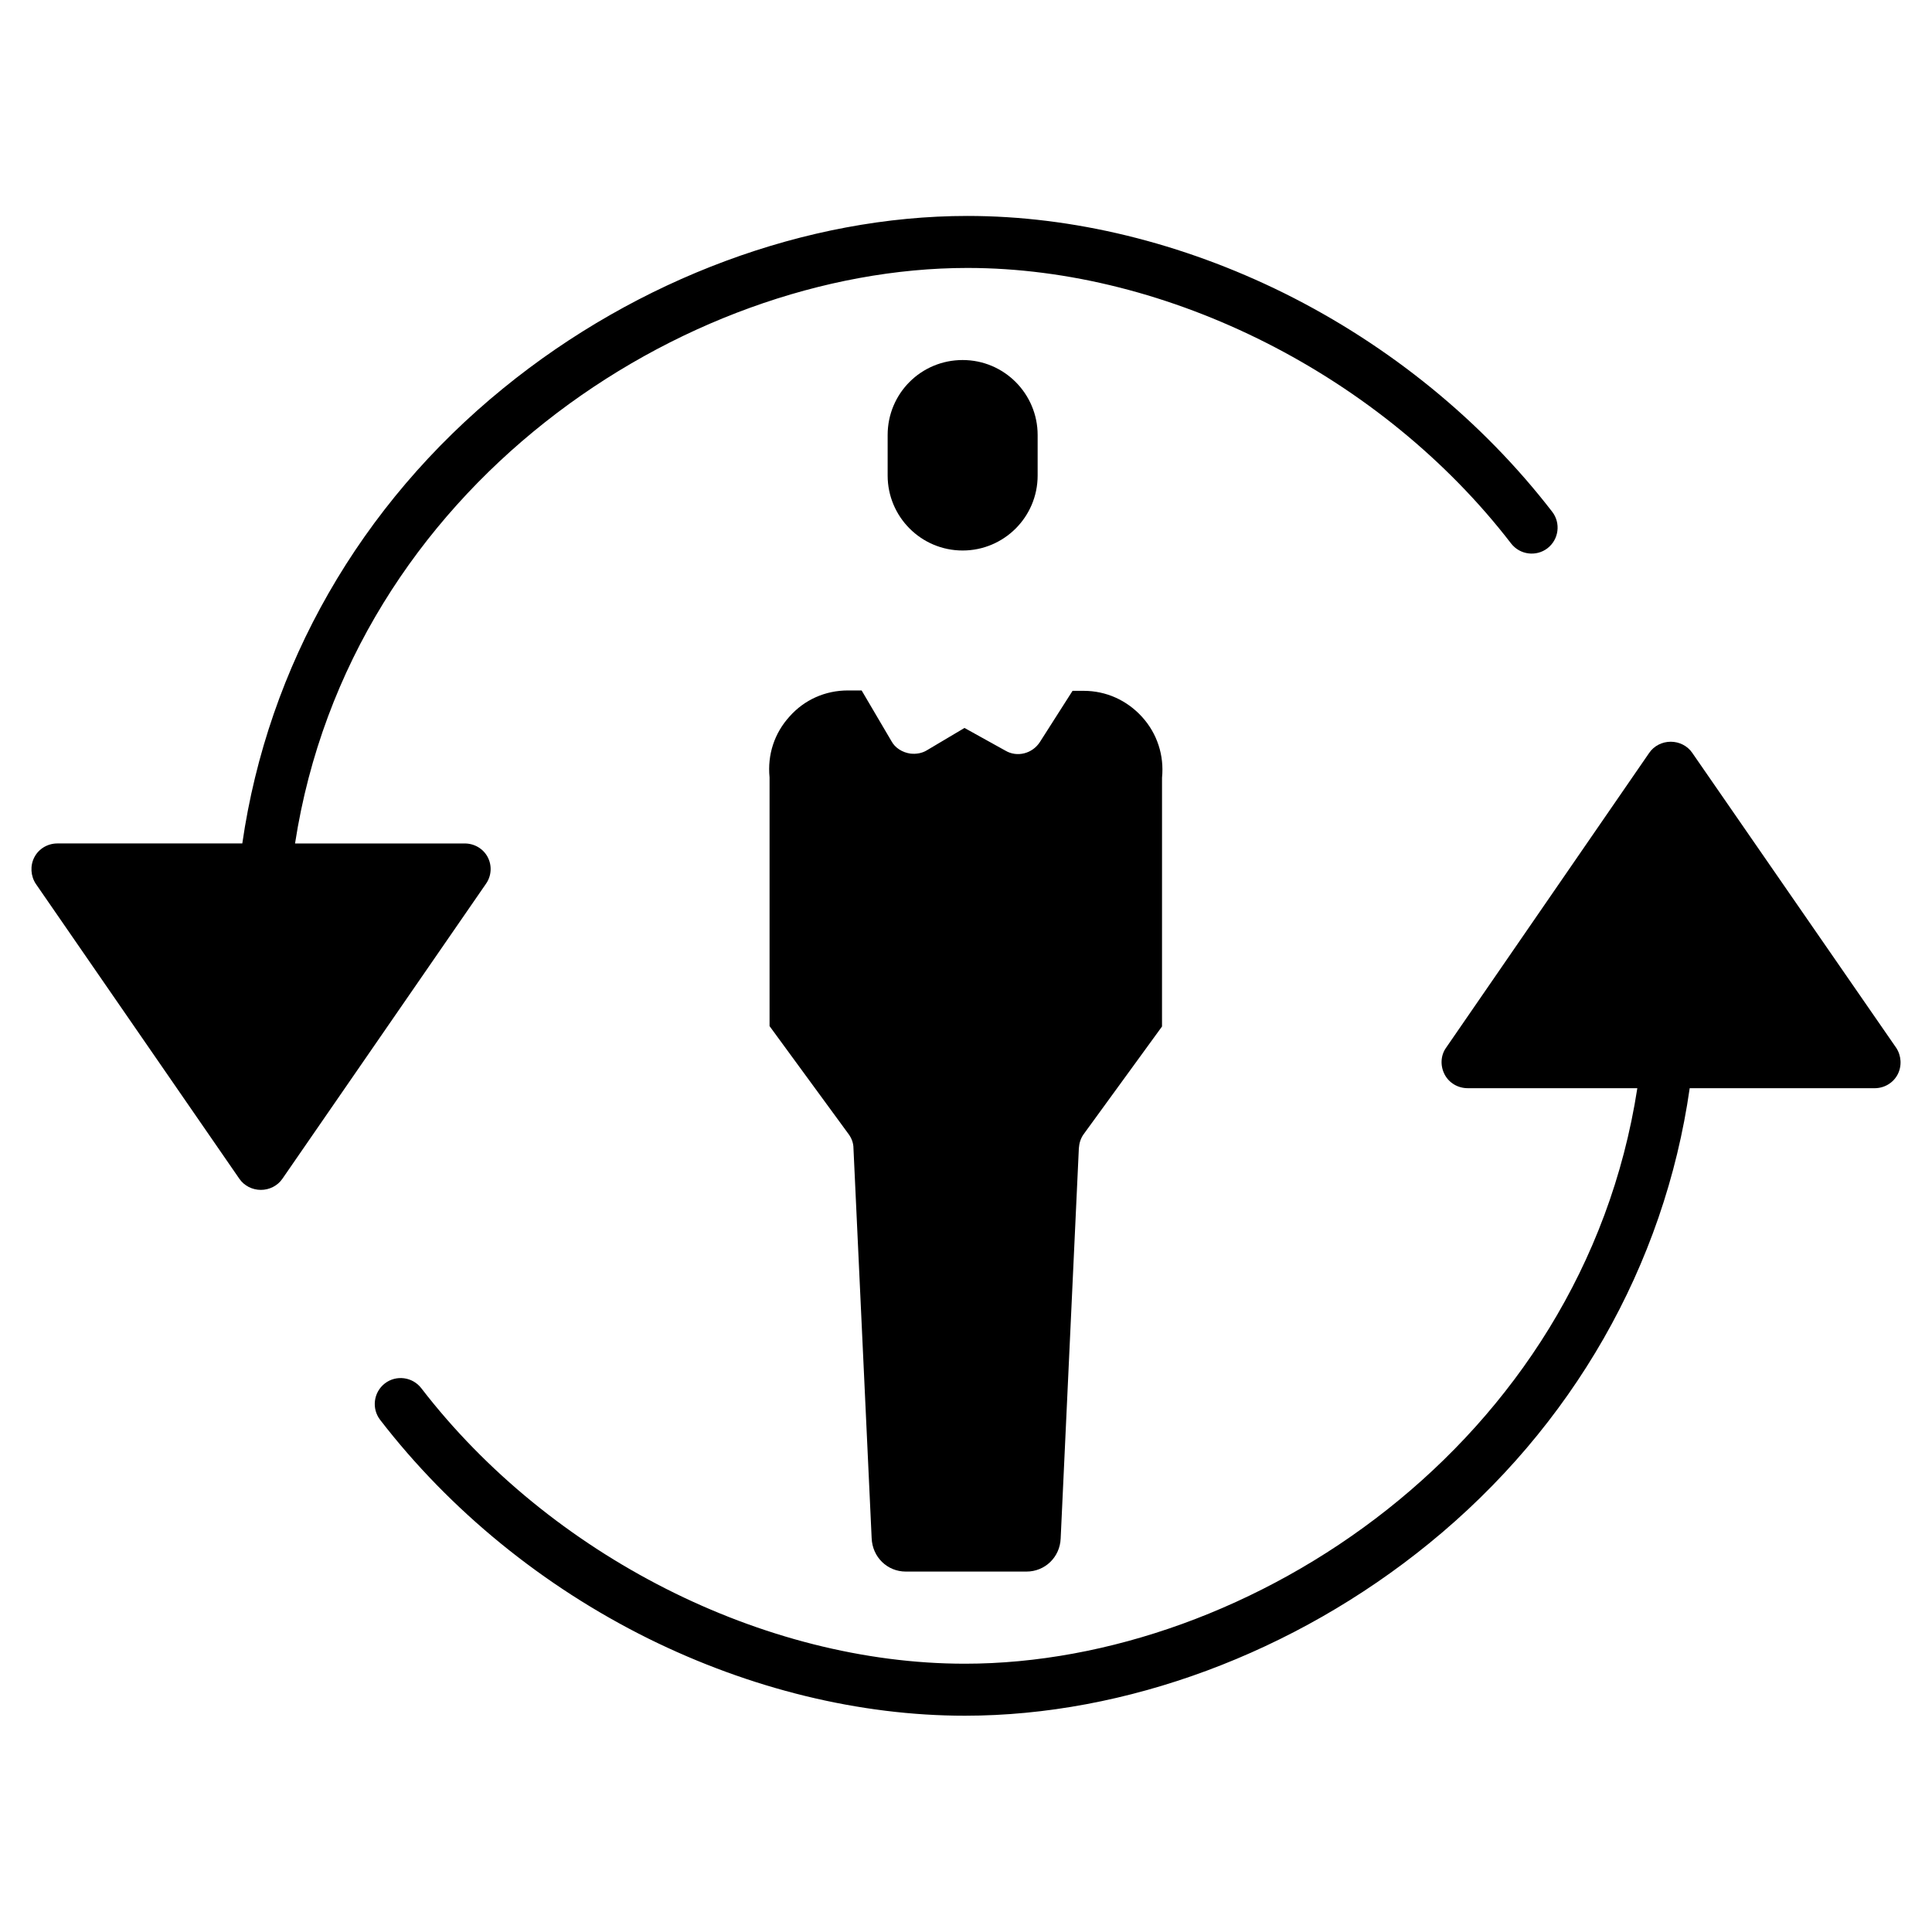 <?xml version="1.0" encoding="UTF-8"?>
<!-- Uploaded to: SVG Repo, www.svgrepo.com, Generator: SVG Repo Mixer Tools -->
<svg fill="#000000" width="800px" height="800px" version="1.1" viewBox="144 144 512 512" xmlns="http://www.w3.org/2000/svg">
 <g>
  <path d="m399.11 289.89c10.922 0 19.875-8.855 19.875-19.875v-10.727c0-10.922-8.855-19.875-19.875-19.875s-19.875 8.855-19.875 19.875v10.727c-0.004 10.922 8.855 19.875 19.875 19.875z"/>
  <path d="m368.9 444.57c0.789 1.082 1.277 2.363 1.277 3.738l4.82 103.32c0.195 5.019 4.133 8.855 9.055 8.855h31.98c4.922 0 8.855-3.836 9.055-8.758l4.82-103.42c0.098-1.379 0.492-2.656 1.277-3.738l20.762-28.535 0.004-65.242v-0.688c0.59-5.902-1.277-11.711-5.312-16.137-4.035-4.43-9.543-6.887-15.449-6.887h-2.953l-8.66 13.578c-1.969 3.051-6.004 4.133-9.152 2.262l-10.824-6.004-9.938 5.902c-1.277 0.789-2.856 1.082-4.43 0.887-2.066-0.297-4.035-1.477-5.019-3.344l-7.871-13.383h-3.641c-6.004 0-11.512 2.461-15.449 6.887-4.035 4.43-5.902 10.137-5.312 16.137v0.688 65.238z"/>
  <path d="m592.47 343.52c-1.277-1.871-3.445-2.953-5.707-2.953s-4.43 1.082-5.707 2.953l-53.824 78.133c-1.477 2.066-1.574 4.82-0.395 7.086 1.18 2.262 3.543 3.641 6.102 3.641h44.969c-14.562 94.367-102.73 152.52-178.2 152.52-53.332 0-109.91-28.633-144.06-73.012-2.363-3.051-6.691-3.543-9.645-1.277-3.051 2.363-3.543 6.691-1.277 9.645 18.5 24.008 43.098 44.082 71.047 57.957 27.059 13.383 56.09 20.469 83.934 20.469 42.605 0 87.379-16.629 123-45.656 37.984-30.898 62.387-73.703 69.078-120.64h49.004c2.559 0 4.922-1.379 6.102-3.641 1.18-2.262 0.984-5.019-0.395-7.086z"/>
  <path d="m273.26 371.17c-1.18-2.262-3.543-3.641-6.102-3.641h-44.969c14.566-94.367 102.73-152.52 178.2-152.52 53.332 0 109.91 28.633 144.06 73.012 2.363 3.051 6.691 3.543 9.645 1.277 3.051-2.363 3.543-6.691 1.277-9.645-18.5-24.008-43.098-44.082-71.047-57.957-27.059-13.383-56.09-20.469-83.934-20.469-42.605 0-87.379 16.629-123 45.656-37.98 30.902-62.383 73.609-69.176 120.64h-49c-2.559 0-4.922 1.379-6.102 3.641-1.18 2.262-0.984 5.019 0.395 7.086l53.922 78.129c1.277 1.871 3.445 2.953 5.707 2.953s4.43-1.082 5.707-2.953l53.922-78.129c1.477-2.066 1.676-4.824 0.492-7.086z"/>
 </g>
</svg>